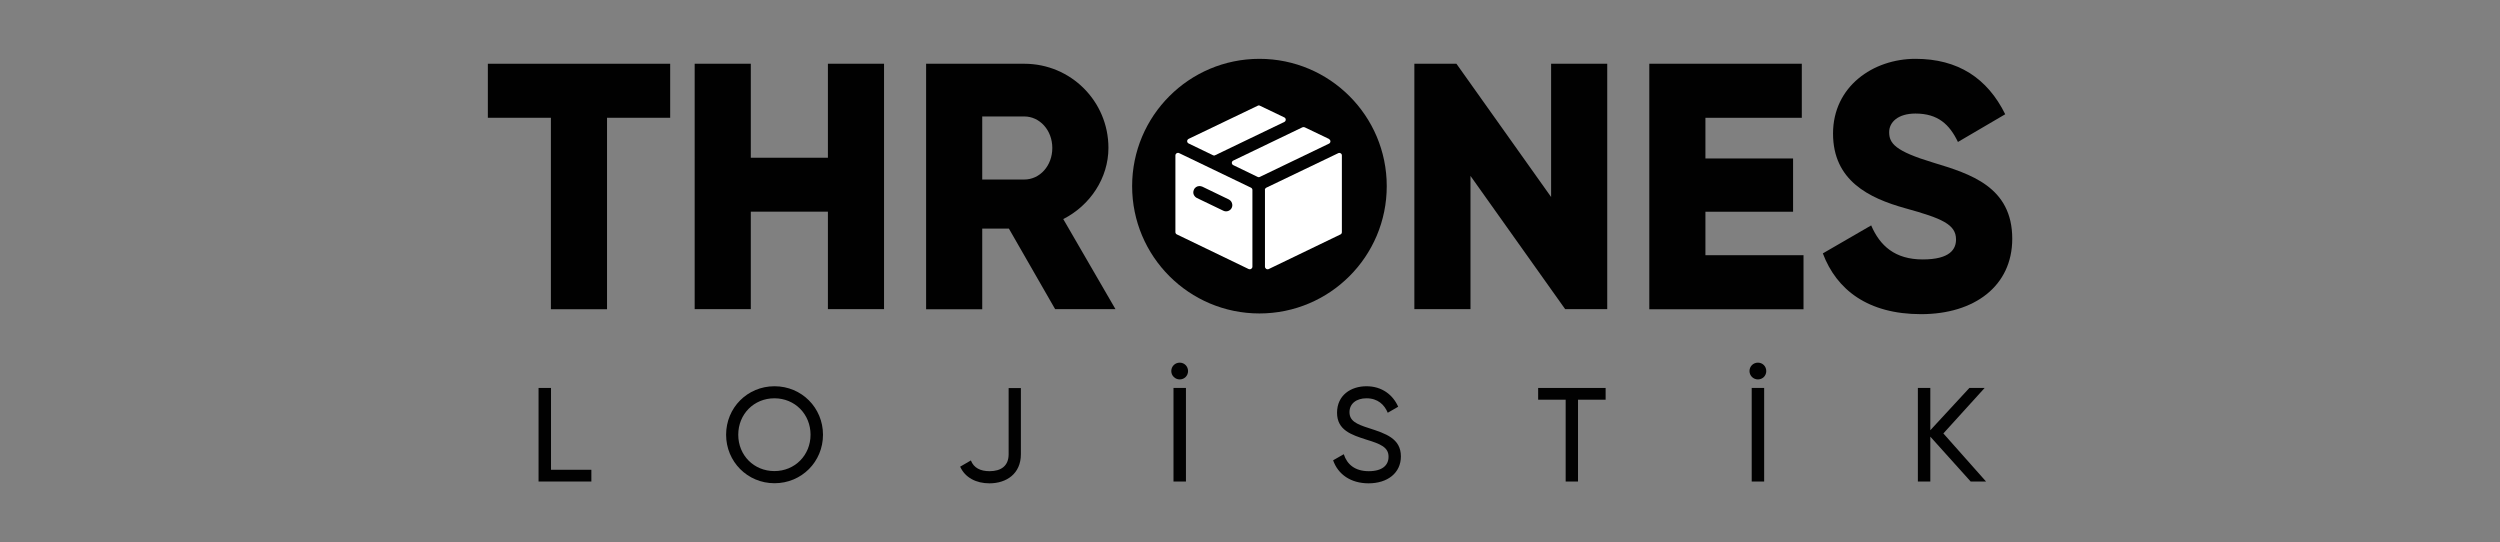 <?xml version="1.0" encoding="UTF-8"?>
<svg id="Layer_1" data-name="Layer 1" xmlns="http://www.w3.org/2000/svg" width="249" height="54" viewBox="0 0 249 54">
  <rect x="0" y="0" width="249" height="54" fill="#808080" stroke="none"/>
  <defs>
    <style>
      .cls-1 {
        fill: #010101;
      }

      .cls-2 {
        fill: #fff;
      }
    </style>
  </defs>
  <circle class="cls-1" cx="125.44" cy="18.54" r="12.68"/>
  <g>
    <path class="cls-1" d="M66.75,11.73h-6.29v19.07h-5.59V11.73h-6.28v-5.38h18.16v5.38Z"/>
    <path class="cls-1" d="M88.05,6.35v24.44h-5.59v-9.71h-7.68v9.71h-5.59V6.35h5.59v9.36h7.68V6.35h5.59Z"/>
    <path class="cls-1" d="M100.48,22.77h-2.65v8.03h-5.59V6.35h9.78c4.64,0,8.38,3.74,8.38,8.38,0,3-1.82,5.73-4.5,7.09l5.2,8.97h-6.01l-4.61-8.03ZM97.83,17.88h4.19c1.54,0,2.79-1.36,2.79-3.14s-1.26-3.14-2.79-3.14h-4.19v6.29Z"/>
    <path class="cls-1" d="M160.08,6.35v24.44h-4.19l-9.43-13.27v13.27h-5.59V6.35h4.19l9.43,13.27V6.35h5.59Z"/>
    <path class="cls-1" d="M179.63,25.42v5.38h-15.36V6.35h15.19v5.38h-9.6v4.05h8.73v5.31h-8.73v4.33h9.78Z"/>
    <path class="cls-1" d="M181.55,25.24l4.82-2.79c.87,2.03,2.37,3.39,5.13,3.39s3.32-1.05,3.32-1.99c0-1.5-1.4-2.1-5.06-3.11-3.63-1.01-7.19-2.76-7.19-7.44s3.98-7.44,8.21-7.44,7.16,1.92,8.94,5.52l-4.71,2.76c-.84-1.75-1.99-2.83-4.23-2.83-1.75,0-2.62.87-2.62,1.85,0,1.12.59,1.89,4.4,3.04,3.7,1.12,7.86,2.41,7.86,7.58,0,4.71-3.77,7.51-9.08,7.51s-8.42-2.44-9.78-6.04Z"/>
  </g>
  <g>
    <path class="cls-1" d="M58.9,46.79v1.17h-5.26v-9.32h1.24v8.15h4.02Z"/>
    <path class="cls-1" d="M72.32,43.3c0-2.69,2.12-4.83,4.82-4.83s4.83,2.14,4.83,4.83-2.13,4.83-4.83,4.83-4.82-2.16-4.82-4.83ZM80.73,43.3c0-2.05-1.56-3.63-3.6-3.63s-3.6,1.58-3.6,3.63,1.56,3.62,3.6,3.62,3.6-1.58,3.6-3.62Z"/>
    <path class="cls-1" d="M95.65,46.47l1.05-.61c.29.75.96,1.07,1.86,1.07,1.15,0,1.9-.53,1.9-1.69v-6.59h1.22v6.59c0,1.94-1.43,2.9-3.13,2.9-1.32,0-2.42-.56-2.92-1.66Z"/>
    <path class="cls-1" d="M116.66,36.96c0-.47.37-.84.84-.84s.83.37.83.84-.37.83-.83.83-.84-.37-.84-.83ZM118.12,38.64v9.32h-1.24v-9.32h1.24Z"/>
    <path class="cls-1" d="M132.77,45.85l1.07-.61c.33,1.03,1.13,1.69,2.49,1.69s1.97-.6,1.97-1.44c0-.96-.83-1.28-2.2-1.7-1.49-.48-2.93-.94-2.93-2.68s1.37-2.64,2.93-2.64,2.64.87,3.16,2.04l-1.04.6c-.33-.8-.99-1.44-2.12-1.44-1,0-1.69.53-1.69,1.38s.65,1.19,1.96,1.6c1.62.53,3.16,1.01,3.16,2.81,0,1.64-1.32,2.68-3.22,2.68-1.77,0-3.04-.89-3.53-2.29Z"/>
    <path class="cls-1" d="M159.93,39.81h-2.76v8.15h-1.23v-8.15h-2.74v-1.17h6.72v1.17Z"/>
    <path class="cls-1" d="M174.25,36.96c0-.47.37-.84.84-.84s.83.37.83.84-.37.83-.83.83-.84-.37-.84-.83ZM175.71,38.64v9.32h-1.24v-9.32h1.24Z"/>
    <path class="cls-1" d="M196.28,47.96l-4.02-4.47v4.47h-1.24v-9.32h1.24v4.21l3.89-4.21h1.52l-4.11,4.53,4.25,4.79h-1.52Z"/>
  </g>
  <path class="cls-2" d="M127.91,11.69l-2.42-1.16c-.07-.04-.15-.04-.22,0l-6.88,3.3c-.09.05-.15.13-.15.23s.06.19.15.23l2.42,1.17s.07.03.11.03.08-.01.11-.03l6.88-3.31c.09-.04.15-.13.15-.23s-.06-.19-.15-.23Z"/>
  <path class="cls-2" d="M118.91,18.89c.1-.22.32-.36.56-.36.1,0,.19.03.28.06l2.63,1.27c.15.08.27.2.32.36.06.16.05.33-.02.48-.14.3-.52.44-.83.29l-2.64-1.27c-.14-.07-.26-.2-.32-.35s-.05-.33.03-.48ZM117.19,15.26c-.07.05-.12.13-.12.22v7.64c0,.1.06.19.15.23l7.15,3.45s.08.02.11.02c.04,0,.09-.01.14-.04.07-.05.12-.13.12-.22v-7.64c0-.1-.06-.19-.15-.23l-7.15-3.44c-.08-.04-.18-.03-.25.01Z"/>
  <path class="cls-2" d="M125.99,18.92v7.64c0,.09.05.17.12.22.04.03.09.04.14.04.04,0,.07,0,.11-.02l7.15-3.45c.09-.04.14-.13.14-.23v-7.64c0-.09-.04-.17-.12-.21-.08-.05-.17-.05-.25-.01l-7.15,3.43c-.09.04-.15.14-.15.23Z"/>
  <path class="cls-2" d="M132.37,13.84l-2.42-1.16c-.07-.03-.15-.03-.23,0l-6.88,3.31c-.09.04-.15.13-.15.23,0,.1.06.19.15.23l2.42,1.17s.08.03.11.03.08-.01.11-.03l6.88-3.31c.09-.04.15-.13.15-.23s-.06-.19-.15-.23Z"/>
</svg>